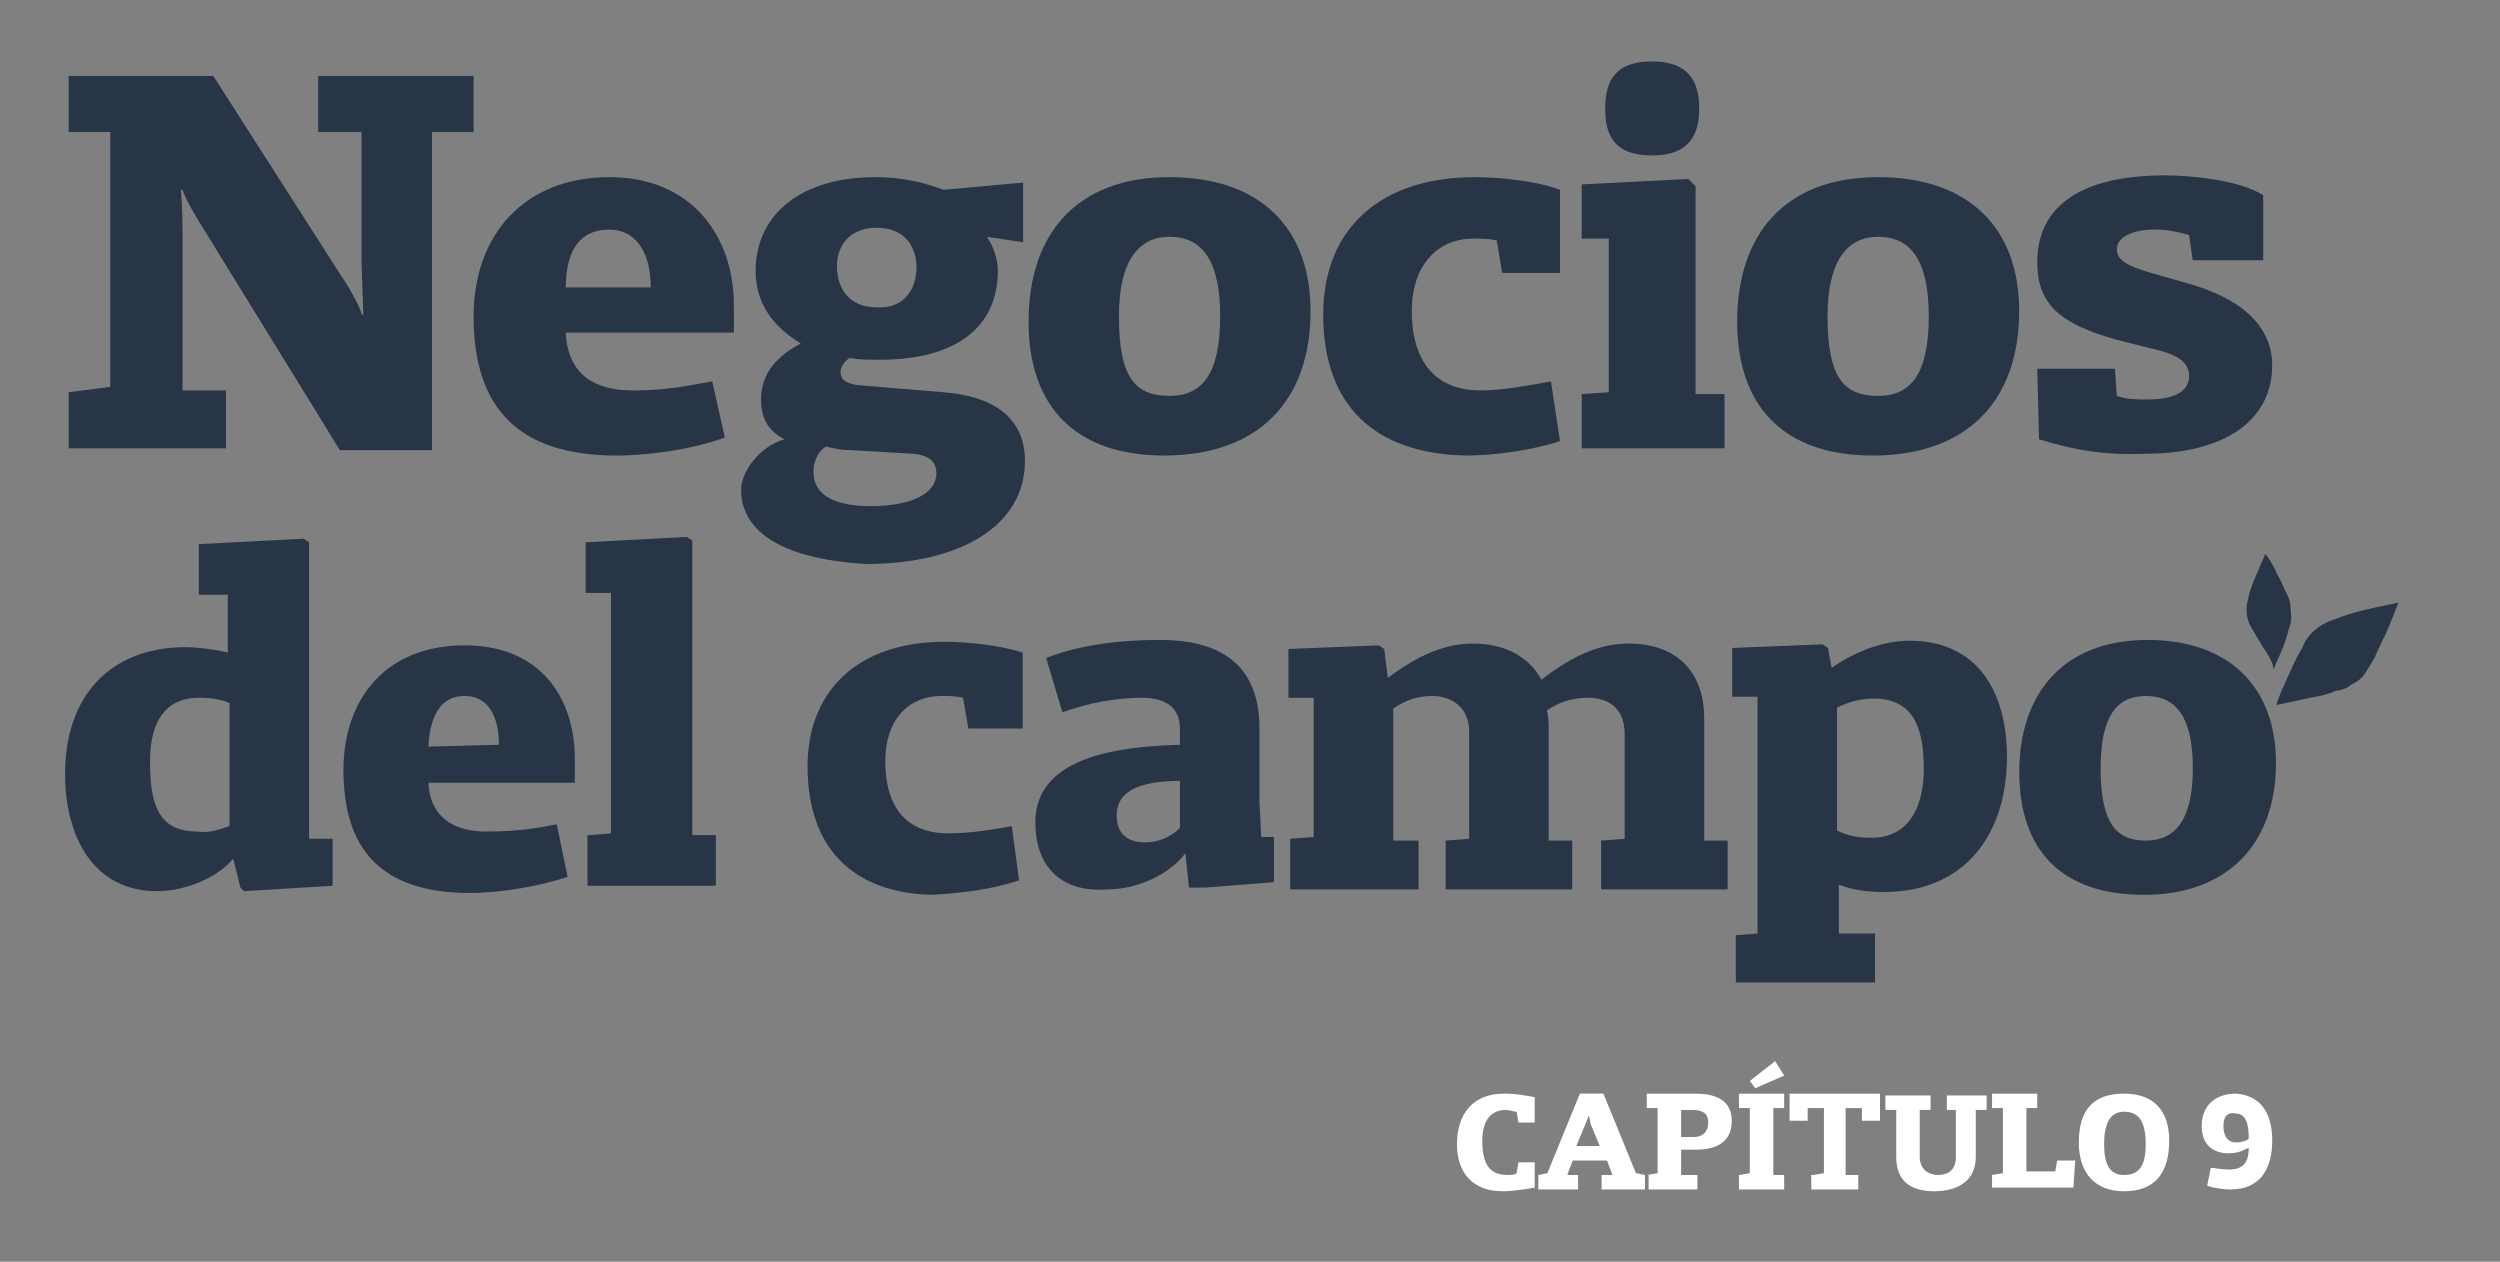 <?xml version="1.0" encoding="utf-8"?>
<!-- Generator: Adobe Illustrator 24.1.0, SVG Export Plug-In . SVG Version: 6.00 Build 0)  -->
<svg version="1.1" id="Capa_1" xmlns="http://www.w3.org/2000/svg" xmlns:xlink="http://www.w3.org/1999/xlink" x="0px" y="0px"
	 viewBox="0 0 138.3 69.8" style="enable-background:new 0 0 138.3 69.8;" xml:space="preserve">
<rect x="0" y="0" width="138.3" height="69.8" fill="#808080" stroke="none"/>
<style type="text/css">
	.st0{fill:#283546;}
	.st1{fill:#FFFFFF;}
</style>
<g>
	<g>
		<path class="st0" d="M11.1,12.4c-0.2-0.3-0.9-1.5-1-1.9H10c0.1,0.8,0.1,2.4,0.1,2.7v8.4h2.4v3.2H3.8v-3.1l2.3-0.3V7.3H3.8V4.2h8
			l7.1,11.1c0.3,0.4,1.1,1.8,1.1,2.1h0.1L20,14.5V7.3h-2.4V4.2h8.6v3.1h-2.3v17.6h-5.1L11.1,12.4z"/>
		<path class="st0" d="M26.2,17.5c0-4.5,2.8-7.7,7.5-7.7c4.6,0,6.9,3.3,6.9,7.1v1.5h-9.3c0.1,2.4,1.7,3.2,3.7,3.2s3.2-0.3,4.4-0.5
			l0.7,3.1c-1.6,0.6-4,1-6,1C28.6,25.2,26.2,22.5,26.2,17.5z M36,15.9c0-1.9-0.8-3.2-2.3-3.2s-2.4,1-2.4,3.2H36z"/>
		<path class="st0" d="M41,27.1c0-1,1-2.4,2.4-2.8c-1-0.5-1.3-1.3-1.3-2.2c0-1.1,0.5-2.2,2.2-3.1c-1.5-0.9-2.5-2.2-2.5-4
			c0-3.2,2.6-5.2,6.6-5.2c1.6,0,2.7,0.3,3.8,0.7l4.4-0.4v3.3l-2-0.3c0.4,0.6,0.6,1.3,0.6,1.9c0,3-2.2,4.9-6.5,4.9
			c-0.7,0-1.2,0-1.7-0.1c-0.3,0.2-0.5,0.5-0.5,0.8c0,0.4,0.3,0.6,0.9,0.7l4.8,0.4c2.6,0.2,4.5,1.3,4.5,3.8c0,3.6-3.6,5.7-8.8,5.7
			C42.9,30.9,41,29.2,41,27.1z M51.8,26.2c0-0.6-0.3-1-1.3-1.1L47,24.9c-0.5,0-0.9-0.1-1.3-0.2C45.2,25,45,25.6,45,26.1
			c0,1,0.7,1.9,3.2,1.9C50.4,28,51.8,27.3,51.8,26.2z M50.7,14.8c0-1.1-0.6-2.2-2.2-2.2c-1.6,0-2.2,1.1-2.2,2.1
			c0,1.3,0.7,2.3,2.2,2.3C50,17.1,50.7,16,50.7,14.8z"/>
		<path class="st0" d="M56.9,17.8c0-4.8,2.6-8,7.8-8c5,0,7.8,2.8,7.8,7.4c0,5-2.9,8-8.1,8C59.5,25.2,56.9,22.5,56.9,17.8z
			 M67.5,17.5c0-3.1-1-4.4-2.8-4.4c-1.7,0-2.8,1.3-2.8,4.4c0,3.4,0.9,4.4,2.8,4.4C66.5,21.9,67.5,20.7,67.5,17.5z"/>
		<path class="st0" d="M73.2,17.4c0-4.7,3.1-7.6,8.4-7.6c1.3,0,3.4,0.2,4.7,0.7v4.6h-3.2l-0.3-1.8c-0.5-0.1-0.8-0.1-1.3-0.1
			c-2,0-3.4,1.5-3.4,4c0,2.9,1.4,4.4,3.8,4.4c1.2,0,2.8-0.3,3.9-0.5l0.5,3.3c-1.5,0.5-3.6,0.8-5.2,0.8C76,25.1,73.2,22.4,73.2,17.4z
			"/>
		<path class="st0" d="M87.5,21.8l1.5-0.1v-8.5h-1.5v-3l5.9-0.3l0.4,0.4v11.5h1.6v3h-7.9V21.8z M88.8,6c0-1.7,0.7-2.6,2.6-2.6
			C93.5,3.4,94,4.6,94,6s-0.5,2.6-2.6,2.6S88.8,7.5,88.8,6z"/>
		<path class="st0" d="M96.1,17.8c0-4.8,2.6-8,7.8-8c5,0,7.8,2.8,7.8,7.4c0,5-2.9,8-8.1,8C98.7,25.2,96.1,22.5,96.1,17.8z
			 M106.7,17.5c0-3.1-1-4.4-2.8-4.4c-1.7,0-2.8,1.3-2.8,4.4c0,3.4,0.9,4.4,2.8,4.4C105.7,21.9,106.7,20.7,106.7,17.5z"/>
		<path class="st0" d="M112.8,24.3l-0.1-3.9h4.3l0.1,1.5c0.5,0.2,1.2,0.2,1.7,0.2c1.2,0,2.3-0.3,2.3-1.3s-1.1-1.3-2.4-1.6l-1.6-0.4
			c-3.2-0.9-4.4-2-4.4-4.3c0-2.4,1.5-4.8,7.1-4.8c1.1,0,4,0.2,5.4,1.1v3.6h-3.9l-0.2-1.4c-0.7-0.2-1.3-0.3-1.9-0.3
			c-1.2,0-2.1,0.4-2.1,1.1c0,0.8,1.2,1.1,2.6,1.5l1.4,0.4c3.5,1,4.6,2.8,4.6,4.5c0,3.1-2.7,4.9-7,4.9
			C116.5,25.2,114.7,24.9,112.8,24.3z"/>
	</g>
	<g>
		<g>
			<path class="st0" d="M3.6,42.8c0-4.2,2.4-7,6.7-7c0.5,0,1.5,0.1,2.3,0.3v-3.2H11v-2.8l5.8-0.3l0.3,0.2v16.4h1.3V49l-4.9,0.3
				l-0.2-0.2l-0.4-1.6c-0.8,1-2.6,1.8-4.2,1.8C5.1,49.3,3.6,46.2,3.6,42.8z M12.7,45.7v-6.8c-0.4-0.2-1-0.3-1.7-0.3
				c-1.9,0-2.7,1.4-2.7,3.5c0,2.3,0.4,3.9,2.6,3.9C11.6,46.1,12.1,45.9,12.7,45.7z"/>
			<path class="st0" d="M19,42.6c0-4,2.4-6.9,6.7-6.9c4.2,0,6.1,2.9,6.1,6.3v1.3h-8.1c0.1,2,1.5,2.7,3.2,2.7c1.8,0,2.9-0.2,3.9-0.4
				l0.6,2.9C30,49,27.7,49.4,26,49.4C21.1,49.4,19,47,19,42.6z M27.6,41.2c0-1.6-0.6-2.7-1.9-2.7c-1.2,0-1.9,0.9-2,2.8L27.6,41.2z"
				/>
			<path class="st0" d="M32.6,46.2l1.2-0.1V32.8h-1.4V30l5.6-0.3l0.3,0.2v16.3h1.3V49h-7.1v-2.8H32.6z"/>
		</g>
		<g id="Grupo_1440_00000151537340579532407810000003448913411741940886_">
			<g id="Grupo_1439_00000018928088525800147170000012903308648629790380_" transform="translate(137 138.811)">
				<g id="Grupo_1436_00000134955114879309388290000001007473316203090612_" transform="translate(25.674 -41.809)">
					<g id="Grupo_1218_00000027588140980878973270000005698281010438155161_" transform="translate(0 0)">
						<g id="campo_00000049937141278938122970000001102406877895837348_">
							<g id="Grupo_1155_00000125602217366628459990000005512699375435953282_">
								<path id="Trazado_996_00000099648267222532567470000011224649723095538359_" class="st0" d="M-118-54.6
									c0-4.2,2.8-6.9,7.6-6.9c1.2,0,3.1,0.2,4.3,0.6v4.2h-3l-0.3-1.7c-0.4-0.1-0.8-0.1-1.2-0.1c-1.8,0-3.1,1.3-3.1,3.6
									c0,2.6,1.2,4,3.5,4c1.2,0,2.4-0.2,3.5-0.4l0.4,3c-1.5,0.5-3.1,0.7-4.8,0.8C-115.5-47.6-118-50.1-118-54.6z"/>
								<path id="Trazado_997_00000080191210140154079620000003200304056834336920_" class="st0" d="M-105.4-51.5
									c0-3.5,4.2-4.2,8-4.3v-0.9c0-1.1-0.7-1.7-2.1-1.7c-1.5,0-3,0.3-4.4,0.8l-0.9-3c1.5-0.6,3.6-1,6.3-1c3,0,5.5,1.1,5.5,4.9v4.1
									l0.1,1.9h0.7v2.5l-3.8,0.3h-0.9l-0.2-1.9c-0.9,1.2-2.7,2-4.3,2C-104.1-47.6-105.4-49.2-105.4-51.5z M-97.4-51.2v-2.6
									c-2.3,0-3.5,0.6-3.5,1.9c0,1.2,0.8,1.5,1.6,1.5C-98.6-50.4-97.9-50.7-97.4-51.2L-97.4-51.2z"/>
								<path id="Trazado_998_00000114075326458911062540000018343412959034685094_" class="st0" d="M-91.3-50.6l1.3-0.1v-7.7h-1.4
									v-2.7l5-0.2l0.3,0.2l0.2,1.6c1.6-1.2,3.1-1.9,4.7-1.9c2,0,3.2,0.9,3.8,2c1.8-1.4,3.3-2,4.8-2c3,0,4.2,1.9,4.2,4.1v6.8h1.3
									v2.7h-7v-2.7l1.3-0.1v-5.8c0-1.8-1.4-2-2-2c-0.8,0-1.6,0.2-2.3,0.7c0.1,0.4,0.1,0.8,0.1,1.1v6.1h1.3v2.7h-7v-2.7l1.3-0.1
									v-5.9c0-1.7-1.4-2-2-2c-0.8,0-1.5,0.2-2.2,0.7v7.3h1.4v2.7h-7.1L-91.3-50.6L-91.3-50.6z"/>
							</g>
							<g id="Grupo_1156_00000059989718752205825470000016051549066174785175_" transform="translate(140.951 0.143)">
								<path id="Trazado_999_00000002384206302180703400000006313763741769405862_" class="st0" d="M-207.7-45.4l1.3-0.1v-13.1
									h-1.4v-2.7l5-0.2l0.3,0.2l0.2,1.1c1-0.7,2.6-1.5,4.3-1.5c3.9,0,5.4,3,5.4,6.4c0,4.4-2.4,7.5-6.8,7.5c-0.9,0-1.7-0.1-2.5-0.4
									v2.7h2v2.7h-7.7v-2.6H-207.7z M-197.2-54.6c0-2.5-0.7-3.9-2.8-3.9c-0.7,0-1.4,0.2-2,0.5v6.8c0.6,0.3,1.2,0.4,1.9,0.4
									C-197.9-50.8-197.2-52.7-197.2-54.6z"/>
							</g>
							<g id="Grupo_1157_00000018915730133401596190000005340629957907008897_" transform="translate(184.533)">
								<path id="Trazado_1000_00000086649359032826627060000002626731629501175701_" class="st0" d="M-235.5-54.3
									c0-4.3,2.4-7.3,7.1-7.3c4.5,0,7.1,2.6,7.1,6.8c0,4.5-2.7,7.3-7.3,7.3S-235.5-50-235.5-54.3z M-225.9-54.5c0-2.8-0.9-4-2.6-4
									c-1.6,0-2.5,1.1-2.5,4c0,3.1,0.9,4,2.5,4S-225.9-51.6-225.9-54.5L-225.9-54.5z"/>
							</g>
						</g>
					</g>
				</g>
				<g>
					<g>
						
							<g id="Enmascarar_grupo_226_00000014595143495792785350000014010942046661475226_" transform="translate(264.283 -51.236) rotate(50)">
							<path id="Unión_27_00000163059089297917760340000009623703965731755694_" class="st0" d="M-215.1,178
								c-0.3-0.6-0.5-1.1-0.6-1.4c-0.4-0.7-0.4-1.6-0.1-2.3c0.2-0.6,0.4-1.1,0.7-1.7c0.4-0.8,0.8-1.5,0.9-1.7
								c0.1,0.2,0.5,0.9,0.9,1.7c0.2,0.5,0.4,0.9,0.6,1.3c0.1,0.3,0.2,0.6,0.3,0.9l0,0c0.1,0.3,0.1,0.6,0,1c0,0.3-0.1,0.6-0.3,0.9
								c-0.1,0.4-0.3,0.8-0.6,1.3c-0.4,0.8-0.8,1.5-0.9,1.7C-214.4,179.5-214.7,178.8-215.1,178z"/>
						</g>
					</g>
				</g>
				<g>
					<g>
						
							<g id="Enmascarar_grupo_225_00000021078215438022615940000011930450216384576394_" transform="matrix(0.998, -0.07, 0.07, 0.998, 244.568, -54.947)">
							<path id="Unión_25_00000047766128563672944590000008236763249586380734_" class="st0" d="M-252.3-65.9
								c-0.2-0.4-0.4-0.8-0.5-1c-0.3-0.5-0.3-1.2-0.1-1.7c0.1-0.4,0.3-0.8,0.5-1.2c0.3-0.6,0.6-1.1,0.6-1.2c0.1,0.1,0.4,0.6,0.6,1.2
								c0.2,0.4,0.3,0.7,0.4,1c0.1,0.2,0.2,0.5,0.2,0.7l0,0c0,0.2,0,0.5,0,0.7s-0.1,0.5-0.2,0.7c-0.1,0.3-0.2,0.6-0.4,1
								c-0.3,0.6-0.6,1.1-0.6,1.2C-251.7-64.8-252-65.4-252.3-65.9z"/>
						</g>
					</g>
				</g>
			</g>
		</g>
	</g>
	<g>
		<path class="st1" d="M80.6,63.3c0-1.7,0.9-2.8,2.6-2.8c0.7,0,1.2,0.1,1.7,0.2v1.4H84l-0.1-0.6c-0.2,0-0.4-0.1-0.6-0.1
			c-0.9,0-1.3,0.7-1.3,1.7c0,1.3,0.4,1.9,1.4,1.9c0.2,0,0.4,0,0.5-0.1l0.1-0.6h0.9v1.4c-0.6,0.1-1.2,0.2-1.8,0.2
			C81.5,65.9,80.6,64.9,80.6,63.3z"/>
		<path class="st1" d="M85.1,65l0.5-0.1l1.8-4.4h1.3l1.8,4.4L91,65v0.8h-2.4V65h0.6l-0.3-0.8H87L86.7,65h0.6v0.8h-2.2V65z
			 M88.5,63.4L88,62.2l-0.1-0.5l0,0l-0.2,0.5l-0.5,1.2H88.5z"/>
		<path class="st1" d="M91.1,65l0.6-0.1v-3.6h-0.6v-0.8h2.7c1,0,2,0.3,2,1.5c0,1-0.6,1.6-2,1.6H93V65h0.9v0.8h-2.7V65H91.1z
			 M93.7,62.9c0.5,0,0.8-0.3,0.8-0.8s-0.3-0.7-0.9-0.7H93v1.5H93.7z"/>
		<path class="st1" d="M96.2,65l0.6-0.1v-3.6h-0.6v-0.8h2.5v0.8h-0.6V65h0.6v0.8h-2.5V65z M96.8,59.8l1.4-1.1l0.5,0.8l-1.6,0.7
			L96.8,59.8z"/>
		<path class="st1" d="M100.3,65l0.6-0.1v-3.6H100V62h-1v-1.5h5V62h-1v-0.7h-0.9V65h0.7v0.8h-2.6V65H100.3z"/>
		<path class="st1" d="M104.9,64v-2.6h-0.6v-0.8h2.5v0.8h-0.6V64c0,0.7,0.5,1,1,1c0.6,0,1-0.3,1-1v-2.6h-0.5v-0.8h2.2v0.8h-0.6V64
			c0,1.4-1.1,1.9-2.3,1.9C105.9,65.9,104.9,65.5,104.9,64z"/>
		<path class="st1" d="M110.2,65l0.6-0.1v-3.6h-0.6v-0.8h2.5v0.8h-0.6v3.5h1.6l0.1-0.6h1l-0.1,1.5h-4.5V65z"/>
		<path class="st1" d="M115,63.2c0-1.8,0.8-2.7,2.5-2.7s2.5,1,2.5,2.6c0,1.8-0.8,2.8-2.5,2.8C115.9,65.9,115,64.9,115,63.2z
			 M118.7,63.3c0-1.3-0.4-1.8-1.2-1.8c-0.8,0-1.1,0.7-1.1,1.8c0,1.1,0.3,1.7,1.1,1.7C118.4,65,118.7,64.4,118.7,63.3z"/>
		<path class="st1" d="M125.7,63.1c0,1.6-0.7,2.7-2.3,2.7c-0.5,0-1-0.1-1.3-0.2l0.2-1c0.1,0,0.6,0.1,1,0.1c0.8,0,1.1-0.4,1.1-1.2
			c-0.3,0.1-0.5,0.3-1.1,0.3c-1.1,0-1.5-0.7-1.5-1.5c0-1.1,0.7-1.8,1.9-1.8C125,60.6,125.7,61.5,125.7,63.1z M123,62.3
			c0,0.5,0.2,0.9,0.7,0.9c0.3,0,0.6-0.1,0.7-0.2c0-0.4,0-1.4-0.7-1.4C123.2,61.5,123,61.8,123,62.3z"/>
	</g>
</g>
</svg>
